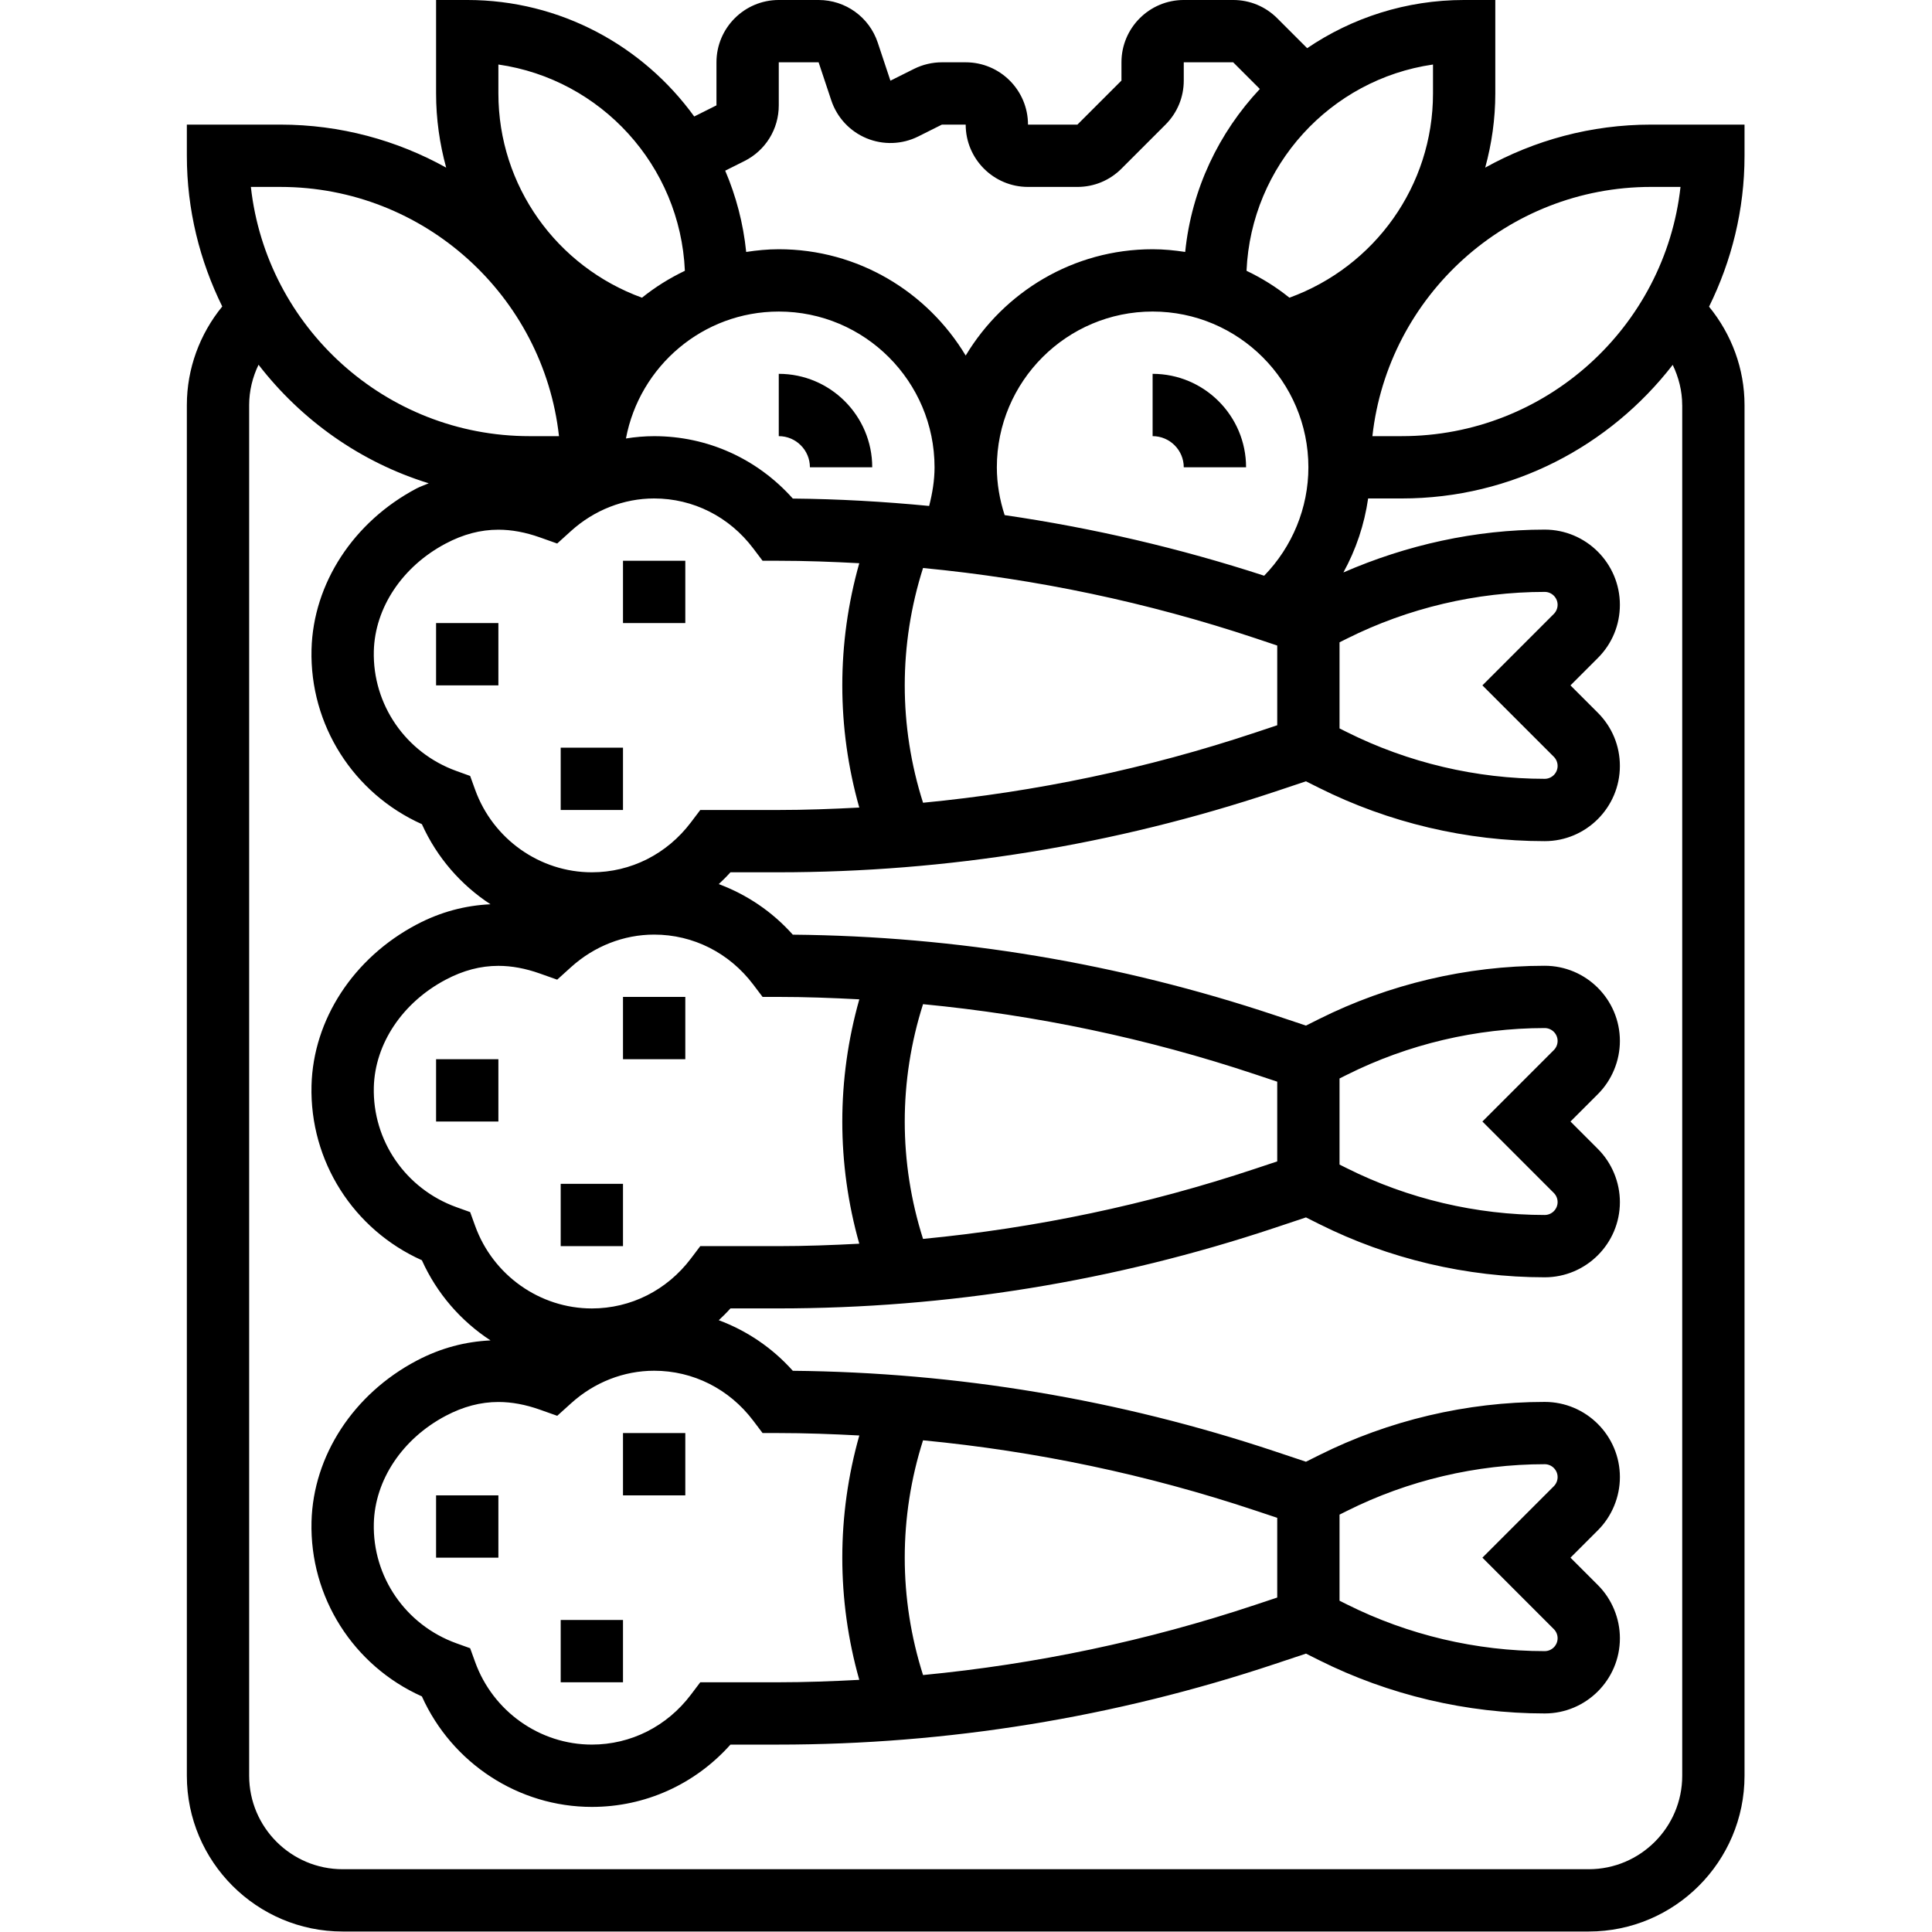 <?xml version="1.0" encoding="UTF-8" standalone="no"?>
<!DOCTYPE svg PUBLIC "-//W3C//DTD SVG 1.1//EN" "http://www.w3.org/Graphics/SVG/1.1/DTD/svg11.dtd">
<svg width="100%" height="100%" viewBox="0 0 700 700" version="1.1" xmlns="http://www.w3.org/2000/svg" xmlns:xlink="http://www.w3.org/1999/xlink" xml:space="preserve" xmlns:serif="http://www.serif.com/" style="fill-rule:evenodd;clip-rule:evenodd;stroke-linejoin:round;stroke-miterlimit:2;">
    <g transform="matrix(1.29,0,0,1.29,-101.613,-11.29)">
        <g>
            <rect x="236.25" y="463.75" width="17.5" height="17.5" style="fill-rule:nonzero;"/>
            <rect x="201.25" y="428.75" width="17.5" height="17.5" style="fill-rule:nonzero;"/>
            <rect x="253.75" y="411.25" width="17.5" height="17.5" style="fill-rule:nonzero;"/>
            <rect x="236.25" y="341.25" width="17.5" height="17.5" style="fill-rule:nonzero;"/>
            <rect x="201.25" y="306.25" width="17.5" height="17.5" style="fill-rule:nonzero;"/>
            <rect x="253.75" y="288.75" width="17.5" height="17.5" style="fill-rule:nonzero;"/>
            <rect x="236.25" y="218.75" width="17.5" height="17.5" style="fill-rule:nonzero;"/>
            <rect x="201.25" y="183.75" width="17.5" height="17.5" style="fill-rule:nonzero;"/>
            <rect x="253.75" y="166.25" width="17.5" height="17.5" style="fill-rule:nonzero;"/>
            <path d="M402.5,113.75L402.5,131.25C407.32,131.25 411.25,135.18 411.25,140L428.75,140C428.75,125.527 416.973,113.75 402.5,113.75Z" style="fill-rule:nonzero;"/>
            <path d="M306.25,140L323.75,140C323.75,125.527 311.973,113.75 297.5,113.75L297.5,131.25C302.32,131.25 306.25,135.18 306.25,140Z" style="fill-rule:nonzero;"/>
            <path d="M568.75,43.75L542.5,43.75C525.605,43.75 509.73,48.16 495.914,55.832C497.742,49.168 498.75,42.184 498.75,35L498.75,8.75L490,8.75C473.672,8.75 458.5,13.746 445.91,22.285L437.5,13.879C434.191,10.57 429.801,8.75 425.129,8.75L411.25,8.75C401.597,8.75 393.75,16.598 393.75,26.25L393.75,31.379L381.379,43.75L367.5,43.75C367.5,34.097 359.652,26.25 350,26.25L343.316,26.25C340.613,26.25 337.91,26.89 335.492,28.098L328.859,31.414L325.297,20.711C322.91,13.555 316.234,8.75 308.692,8.75L297.501,8.75C287.848,8.75 280.001,16.598 280.001,26.25L280.001,38.344L273.755,41.469C259.439,21.692 236.224,8.75 210.001,8.75L201.251,8.75L201.251,35C201.251,42.183 202.258,49.168 204.086,55.832C190.27,48.16 174.395,43.75 157.5,43.75L131.25,43.75L131.25,52.5C131.25,67.699 134.891,82.039 141.192,94.832C134.848,102.601 131.25,112.34 131.25,122.5L131.25,507.5C131.25,531.625 150.875,551.25 175,551.25L525,551.25C549.125,551.25 568.75,531.625 568.75,507.5L568.75,122.5C568.75,112.387 565.165,102.691 558.786,94.887C565.102,82.075 568.75,67.727 568.75,52.5L568.75,43.75ZM550.77,61.25C546.403,100.574 512.969,131.25 472.5,131.25L464.231,131.25C468.598,91.926 502.032,61.25 542.501,61.25L550.77,61.25ZM515.192,221.31C515.864,221.986 516.251,222.919 516.251,223.876C516.251,225.869 514.622,227.498 512.63,227.498C493.45,227.498 474.251,222.966 457.103,214.389L455.001,213.342L455.001,189.158L457.103,188.107C474.251,179.529 493.451,174.998 512.63,174.998C514.622,174.998 516.251,176.627 516.251,178.619C516.251,179.572 515.864,180.51 515.192,181.181L495.13,201.247L515.192,221.31ZM338.022,356.72C331.17,335.197 331.17,312.314 338.022,290.79C369.725,293.845 400.979,300.38 431.331,310.505L437.503,312.56L437.503,334.951L431.327,337.005C400.972,347.122 369.718,353.669 338.022,356.72L338.022,356.72ZM320.112,358.068C312.526,358.47 304.932,358.751 297.311,358.751L275.452,358.751L272.827,362.224C266.089,371.142 255.948,376.251 245.003,376.251C230.398,376.251 217.222,366.931 212.218,353.056L210.82,349.189L206.952,347.798C192.706,342.661 183.39,329.126 183.764,314.11C184.081,301.895 191.807,290.337 203.94,283.922C208.866,281.313 213.722,280.028 218.752,280.028C222.487,280.028 226.331,280.746 230.346,282.164L235.264,283.907L239.132,280.407C245.667,274.496 253.964,271.25 262.503,271.25C273.448,271.25 283.589,276.36 290.327,285.277L292.952,288.75L297.311,288.75C304.932,288.75 312.538,289.031 320.123,289.434C313.752,311.93 313.752,335.571 320.111,358.067L320.112,358.068ZM338.022,479.218C331.17,457.695 331.17,434.812 338.022,413.288C369.725,416.342 400.979,422.878 431.331,433.003L437.503,435.057L437.503,457.448L431.327,459.503C400.972,469.62 369.718,476.167 338.022,479.218L338.022,479.218ZM320.112,480.565C312.526,480.968 304.932,481.249 297.311,481.249L275.452,481.249L272.827,484.722C266.089,493.64 255.948,498.749 245.003,498.749C230.398,498.749 217.222,489.428 212.218,475.554L210.82,471.686L206.952,470.296C192.706,465.159 183.39,451.624 183.764,436.608C184.081,424.393 191.807,412.835 203.94,406.42C208.866,403.822 213.733,402.525 218.764,402.525C222.499,402.525 226.335,403.244 230.358,404.662L235.276,406.404L239.144,402.912C245.667,396.994 253.964,393.748 262.503,393.748C273.448,393.748 283.589,398.857 290.327,407.775L292.952,411.248L297.311,411.248C304.932,411.248 312.538,411.529 320.123,411.931C313.752,434.427 313.752,458.068 320.111,480.564L320.112,480.565ZM272.827,239.725C266.089,248.643 255.948,253.752 245.003,253.752C230.398,253.752 217.222,244.432 212.218,230.557L210.82,226.69L206.952,225.292C192.706,220.163 183.39,206.62 183.764,191.612C184.081,179.405 191.807,167.839 203.94,161.424C208.866,158.814 213.722,157.529 218.752,157.529C222.487,157.529 226.331,158.248 230.346,159.666L235.264,161.408L239.132,157.908C245.667,151.998 253.964,148.752 262.503,148.752C273.448,148.752 283.589,153.861 290.327,162.779L292.952,166.252L297.311,166.252C304.932,166.252 312.526,166.533 320.112,166.943C313.753,189.431 313.753,213.072 320.112,235.568C312.526,235.97 304.932,236.252 297.311,236.252L275.452,236.252L272.827,239.725ZM297.503,96.255C321.628,96.255 341.253,115.88 341.253,140.005C341.253,143.709 340.64,147.322 339.737,150.857C327.034,149.631 314.264,148.897 301.448,148.783C291.464,137.592 277.499,131.256 262.503,131.256C259.835,131.256 257.183,131.491 254.578,131.905C258.39,111.647 276.152,96.257 297.504,96.257L297.503,96.255ZM338.023,234.215C331.171,212.699 331.171,189.801 338.023,168.285C369.726,171.34 400.98,177.883 431.332,188L437.504,190.063L437.504,212.454L431.328,214.509C400.973,224.626 369.719,231.161 338.023,234.216L338.023,234.215ZM433.835,170.453C409.991,162.692 385.624,157.031 360.94,153.433C359.542,149.113 358.753,144.613 358.753,140.003C358.753,115.878 378.378,96.253 402.503,96.253C426.628,96.253 446.253,115.878 446.253,140.003C446.253,151.405 441.737,162.315 433.835,170.452L433.835,170.453ZM481.253,35.003C481.253,60.956 464.882,83.644 440.925,92.366C437.241,89.39 433.191,86.87 428.878,84.808C430.171,55.226 452.483,31.015 481.253,26.874L481.253,35.003ZM287.833,53.999C293.79,51.015 297.501,45.023 297.501,38.347L297.501,26.253L308.692,26.253L312.254,36.956C313.864,41.769 317.469,45.644 322.161,47.589C326.852,49.531 332.145,49.339 336.684,47.074L343.316,43.753L350,43.753C350,53.406 357.848,61.253 367.5,61.253L381.379,61.253C386.051,61.253 390.442,59.433 393.75,56.125L406.121,43.754C409.43,40.445 411.25,36.054 411.25,31.383L411.25,26.254L425.129,26.254L432.617,33.742C421.121,46 413.437,61.883 411.652,79.512C408.66,79.059 405.613,78.754 402.5,78.754C380.203,78.754 360.719,90.77 350,108.617C339.281,90.769 319.797,78.754 297.5,78.754C294.387,78.754 291.34,79.059 288.348,79.516C287.535,71.492 285.504,63.817 282.457,56.688L287.833,53.999ZM218.751,26.874C247.521,31.003 269.833,55.226 271.13,84.808C266.818,86.875 262.767,89.394 259.083,92.367C235.122,83.644 218.751,60.957 218.751,35.004L218.751,26.874ZM157.501,61.253C197.97,61.253 231.403,91.929 235.771,131.253L227.501,131.253C187.032,131.253 153.599,100.577 149.231,61.253L157.501,61.253ZM551.251,122.503L551.251,507.503C551.251,521.976 539.474,533.753 525.001,533.753L175.001,533.753C160.528,533.753 148.751,521.976 148.751,507.503L148.751,122.503C148.751,118.531 149.704,114.691 151.384,111.191C163.4,126.738 179.978,138.57 199.185,144.492C198.048,145 196.9,145.352 195.763,145.946C178.044,155.309 166.74,172.634 166.267,191.165C165.732,212.376 178.044,231.618 197.267,240.235C201.466,249.578 208.24,257.325 216.533,262.731C209.49,263.063 202.584,264.832 195.76,268.434C178.041,277.797 166.737,295.122 166.264,313.645C165.729,334.864 178.041,354.106 197.264,362.715C201.471,372.07 208.244,379.813 216.541,385.231C209.498,385.563 202.592,387.332 195.76,390.934C178.041,400.289 166.737,417.622 166.264,436.145C165.729,457.364 178.041,476.606 197.264,485.215C205.69,503.953 224.389,516.254 245.002,516.254C259.99,516.254 273.947,509.926 283.932,498.754L297.311,498.754C344.842,498.754 391.795,491.133 436.861,476.102L445.576,473.196L449.279,475.051C468.841,484.832 490.74,490.004 512.627,490.004C524.272,490.004 533.748,480.527 533.748,468.883C533.748,463.309 531.49,457.867 527.56,453.945L519.869,446.254L527.552,438.57C531.49,434.644 533.748,429.199 533.748,423.625C533.748,411.98 524.271,402.504 512.627,402.504C490.744,402.504 468.842,407.676 449.275,417.457L445.572,419.305L436.865,416.399C393.099,401.805 347.564,394.2 301.445,393.762C295.659,387.285 288.523,382.492 280.648,379.559C281.777,378.5 282.886,377.414 283.929,376.242L297.308,376.242C344.839,376.242 391.792,368.621 436.858,353.59L445.573,350.684L449.276,352.539C468.838,362.332 490.737,367.504 512.624,367.504C524.269,367.504 533.745,358.028 533.745,346.383C533.745,340.809 531.487,335.367 527.557,331.445L519.866,323.754L527.549,316.07C531.487,312.145 533.745,306.699 533.745,301.125C533.745,289.48 524.268,280.004 512.624,280.004C490.741,280.004 468.839,285.176 449.272,294.957L445.569,296.805L436.862,293.899C393.096,279.305 347.561,271.692 301.442,271.27C295.656,264.786 288.52,260 280.645,257.067C281.774,256.008 282.883,254.922 283.926,253.751L297.305,253.751C344.836,253.751 391.789,246.129 436.855,231.106L445.57,228.199L449.273,230.047C468.835,239.832 490.734,245.004 512.621,245.004C524.266,245.004 533.742,235.527 533.742,223.883C533.742,218.239 531.546,212.938 527.554,208.945L519.863,201.254L527.554,193.562C531.546,189.574 533.742,184.269 533.742,178.624C533.742,166.979 524.265,157.503 512.621,157.503C493.215,157.503 473.875,161.792 456.086,169.534C459.629,163.105 461.976,156.069 463.035,148.753L472.492,148.753C503.449,148.753 530.961,133.999 548.582,111.226C550.254,114.734 551.242,118.55 551.242,122.503L551.251,122.503ZM515.192,466.323C515.864,466.987 516.251,467.921 516.251,468.878C516.251,470.87 514.622,472.499 512.63,472.499C493.45,472.499 474.251,467.968 457.103,459.39L455.001,458.343L455.001,434.159L457.103,433.109C474.251,424.53 493.451,420 512.63,420C514.622,420 516.251,421.628 516.251,423.621C516.251,424.574 515.864,425.511 515.192,426.183L495.13,446.249L515.192,466.323ZM515.192,343.823C515.864,344.487 516.251,345.421 516.251,346.378C516.251,348.37 514.622,349.999 512.63,349.999C493.45,349.999 474.251,345.468 457.103,336.89L455.001,335.843L455.001,311.659L457.103,310.609C474.251,302.03 493.451,297.5 512.63,297.5C514.622,297.5 516.251,299.128 516.251,301.121C516.251,302.074 515.864,303.011 515.192,303.683L495.13,323.749L515.192,343.823Z" style="fill-rule:nonzero;"/>
        </g>
    </g>
</svg>
